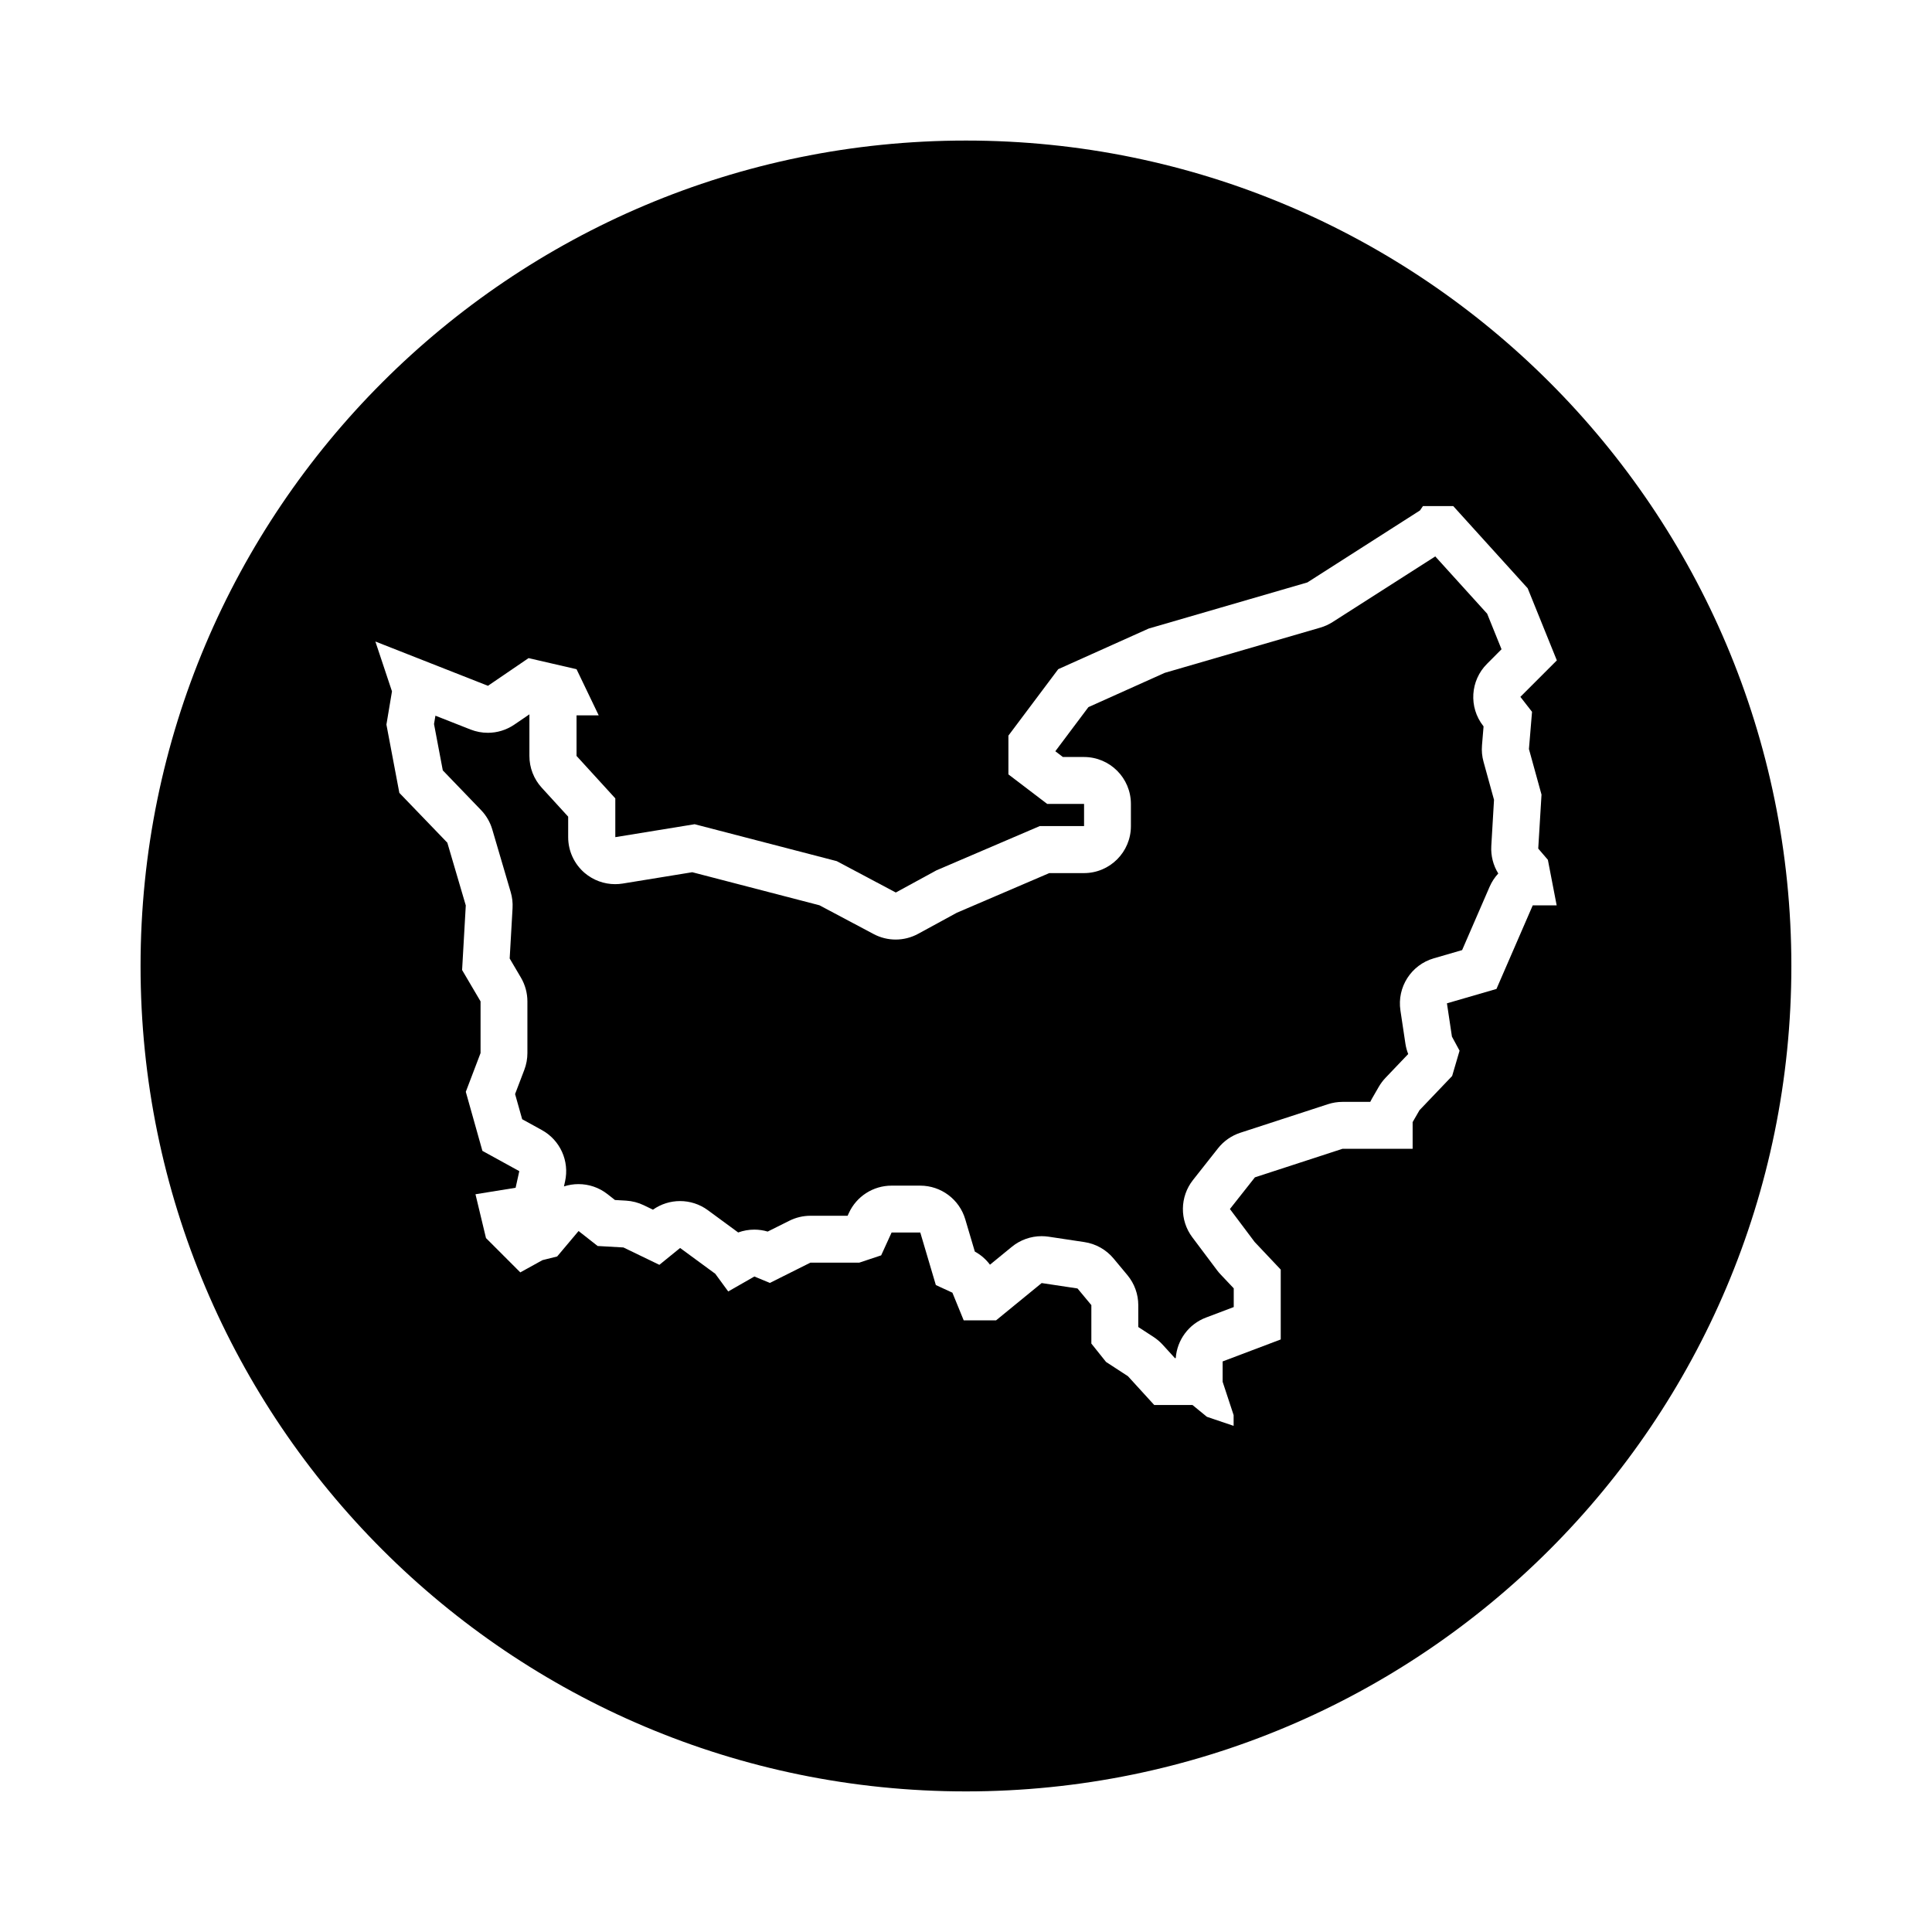 <?xml version="1.0" encoding="UTF-8"?>
<!-- Uploaded to: ICON Repo, www.iconrepo.com, Generator: ICON Repo Mixer Tools -->
<svg fill="#000000" width="800px" height="800px" version="1.1" viewBox="144 144 512 512" xmlns="http://www.w3.org/2000/svg">
 <g>
  <path d="m541.92 316.06-3.809-9.422-13.75-15.18-27.223 17.402c-1.004 0.641-2.09 1.133-3.231 1.465l-41.227 11.984-20.242 9.09-8.766 11.688 2.004 1.527h5.578c6.879 0 12.449 5.57 12.449 12.449v5.871c0 6.871-5.57 12.449-12.449 12.449h-9.184l-24.5 10.504-10.242 5.582c-1.859 1.012-3.91 1.523-5.965 1.523-2.004 0-4.012-0.484-5.84-1.457l-14.363-7.629-33.699-8.758-18.438 3.004c-0.664 0.105-1.336 0.16-2 0.16-2.934 0-5.793-1.039-8.066-2.961-2.781-2.367-4.383-5.836-4.383-9.488v-5.441l-7.019-7.684c-2.098-2.297-3.254-5.289-3.254-8.398v-10.758c0-0.098 0-0.188 0.004-0.277l-4.016 2.734c-2.102 1.43-4.543 2.16-7.012 2.16-1.543 0-3.082-0.289-4.559-0.863l-9.324-3.672-0.371 2.215 2.324 12.273 10.141 10.531c1.391 1.445 2.41 3.203 2.973 5.125l4.891 16.629c0.402 1.371 0.562 2.801 0.484 4.227l-0.762 13.348 2.977 5.059c1.125 1.914 1.719 4.09 1.719 6.312v13.695c0 1.516-0.277 3.019-0.816 4.434l-2.449 6.422 1.879 6.672 5.211 2.867c4.848 2.664 7.356 8.207 6.156 13.609l-0.297 1.328c1.25-0.406 2.555-0.609 3.859-0.609 2.695 0 5.406 0.871 7.684 2.66l1.977 1.551 2.926 0.168c1.633 0.098 3.234 0.508 4.711 1.219l2.43 1.176c2.144-1.516 4.66-2.281 7.18-2.281 2.586 0 5.168 0.801 7.367 2.414l8.039 5.906c1.379-0.504 2.832-0.754 4.277-0.754 1.195 0 2.383 0.172 3.543 0.516l5.75-2.871c1.727-0.863 3.637-1.316 5.566-1.316h9.863l0.324-0.711c2.023-4.434 6.449-7.273 11.32-7.273h7.598c5.512 0 10.375 3.629 11.934 8.914l2.535 8.555c1.582 0.863 2.949 2.055 4.016 3.481l5.801-4.746c2.238-1.828 5.027-2.812 7.879-2.812 0.621 0 1.234 0.047 1.855 0.137l9.496 1.43c3.019 0.453 5.762 2 7.715 4.344l3.672 4.41c1.863 2.238 2.883 5.055 2.883 7.969v5.785l4.047 2.637c0.883 0.574 1.688 1.258 2.402 2.035l3.258 3.57h0.223c0.344-4.812 3.449-9.023 8.012-10.746l7.356-2.785v-4.961l-3.523-3.727c-0.324-0.344-0.629-0.699-0.906-1.078l-6.551-8.727c-3.391-4.519-3.316-10.75 0.188-15.184l6.625-8.395c1.523-1.926 3.578-3.359 5.91-4.121l23.23-7.57c1.25-0.406 2.551-0.613 3.859-0.613h7.344c0.137-0.289 0.281-0.57 0.441-0.84l1.824-3.16c0.5-0.855 1.094-1.652 1.777-2.371l6.019-6.309c-0.352-0.883-0.598-1.797-0.742-2.742l-1.324-8.82c-0.922-6.168 2.852-12.066 8.844-13.801l7.508-2.18 7.285-16.785c0.57-1.316 1.355-2.5 2.297-3.516-1.352-2.172-2-4.715-1.848-7.301l0.719-12.227-2.781-10.09c-0.395-1.41-0.527-2.883-0.406-4.344l0.418-5.023-0.105-0.137c-3.859-4.953-3.422-12.004 1.023-16.445z"/>
  <path d="m400 181.25c-120.81 0-218.75 97.938-218.75 218.75s97.934 218.74 218.74 218.74 218.74-97.934 218.74-218.74c0.004-120.81-97.93-218.75-218.74-218.75zm150.19 202.68-9.613 22.152-13.125 3.809 1.324 8.82 2.023 3.734-1.969 6.707-8.645 9.055-1.824 3.16v7.07h-18.57l-23.23 7.57-6.625 8.395 6.551 8.727 6.918 7.324v18.516l-15.395 5.824v5.394l2.91 8.832v2.848l-7.082-2.398-3.812-3.125-10.148-0.004-6.961-7.629-5.809-3.785-3.891-4.867v-10.195l-3.672-4.41-9.496-1.43-12.082 9.883h-8.578l-2.996-7.332-4.387-2.023-4.125-13.926h-7.598l-2.766 6.055-5.789 1.93h-12.953l-10.758 5.379-4.098-1.703-6.934 3.965-3.43-4.684-9.32-6.84-5.496 4.465-9.523-4.602-6.836-0.387-5.055-3.969-5.672 6.742-3.894 0.973-5.875 3.246-9.094-9.094-2.785-11.613 10.637-1.719 0.977-4.402-9.777-5.375-4.402-15.648 3.91-10.273v-13.695l-4.891-8.312 0.977-17.113-4.891-16.629-12.715-13.203-3.426-18.098 1.473-8.805-4.402-13.211 29.836 11.738 10.762-7.336 12.715 2.938 5.871 12.227h-5.871v10.758l10.273 11.25v10.273l21.027-3.426 37.66 9.785 15.648 8.312 10.762-5.871 27.391-11.738h11.738v-5.871h-9.777l-10.273-7.824v-10.273l13.203-17.609 23.965-10.762 42.062-12.227 29.836-19.074 0.797-1.164h8.016l19.734 21.789 7.727 19.109-9.664 9.664 3.09 3.969-0.82 9.863 3.332 12.078-0.867 14.301 2.551 2.973 2.332 12.07z"/>
 </g>
</svg>